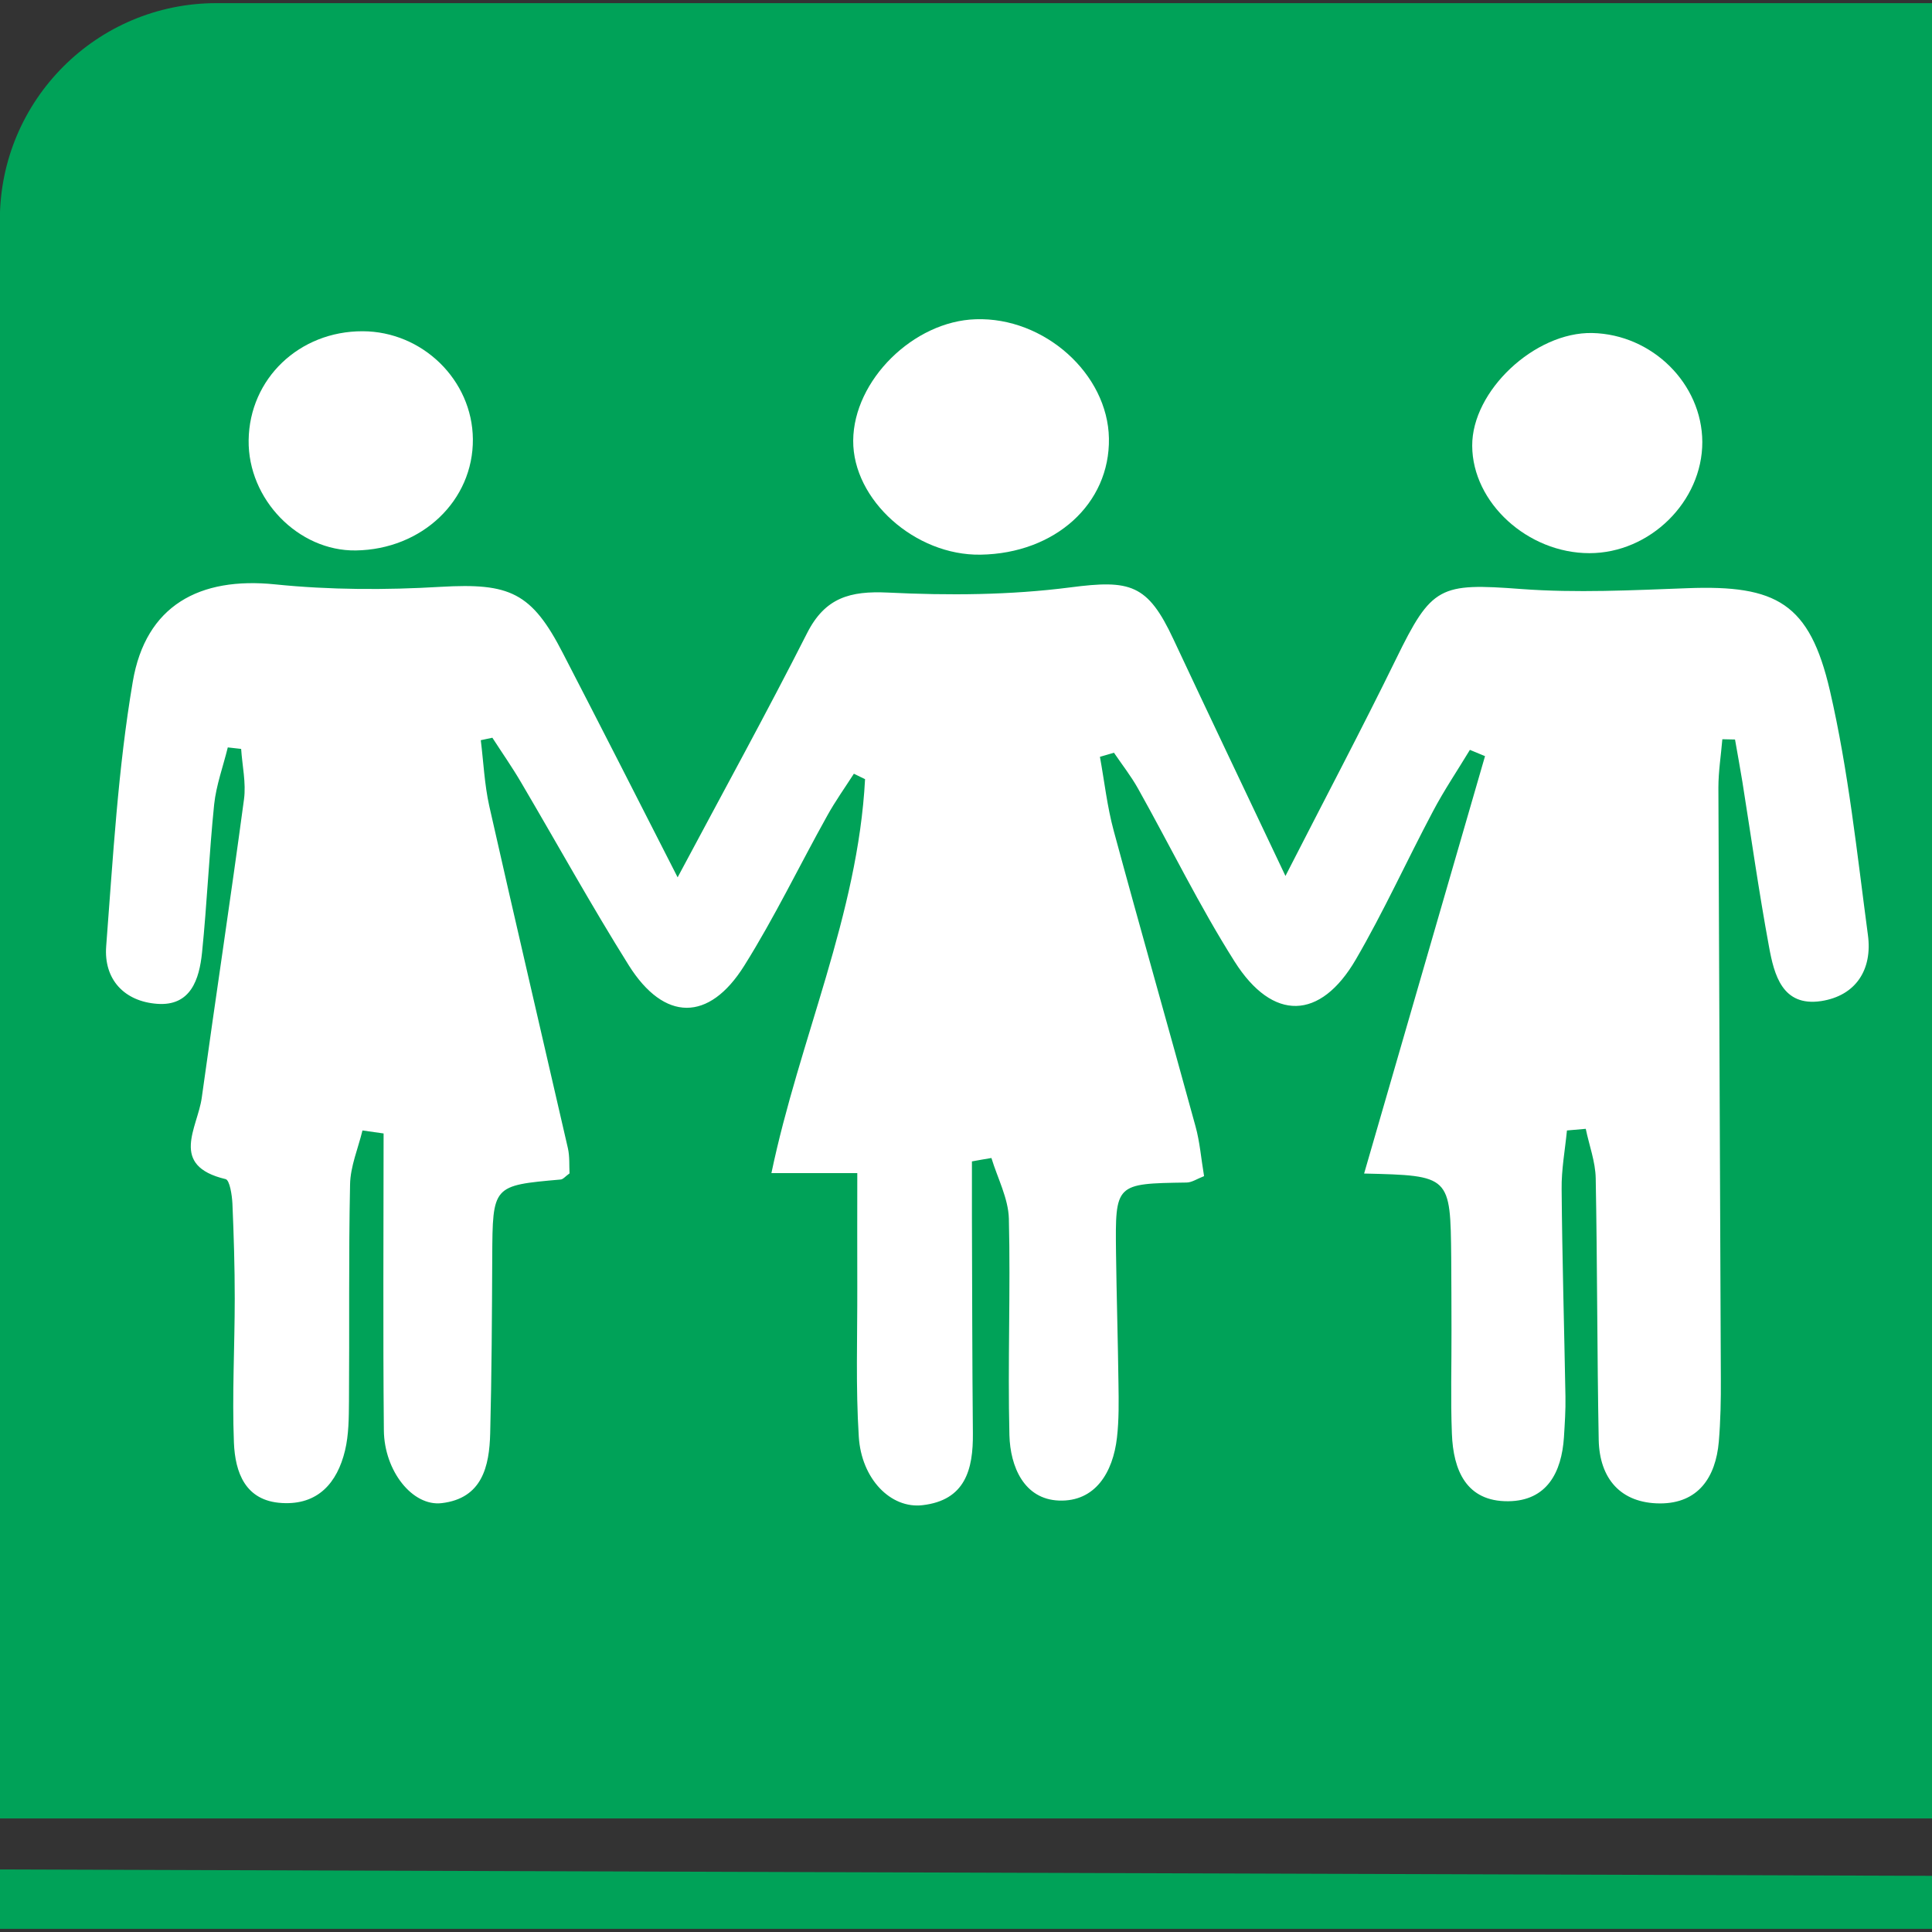 <?xml version="1.0" encoding="utf-8"?>
<!-- Generator: Adobe Illustrator 27.8.1, SVG Export Plug-In . SVG Version: 6.00 Build 0)  -->
<svg version="1.1" id="Ebene_1" xmlns="http://www.w3.org/2000/svg" xmlns:xlink="http://www.w3.org/1999/xlink" x="0px" y="0px"
	 viewBox="0 0 1417.3 1417.3" style="enable-background:new 0 0 1417.3 1417.3;" xml:space="preserve">
<rect x="0" y="0" width="1417.3" height="1417.3" fill="#333333" stroke="none"/>
<style type="text/css">
	.st0{fill:#00A258;}
	.st1{fill:#E9F4EC;}
	.st2{fill:#FFD300;}
	.st3{fill:#FFFFFF;}
	.st4{fill:#133828;}
	.st5{fill:#5FCE00;}
	.st6{fill:none;stroke:#5FCE00;stroke-width:4;stroke-linecap:round;stroke-linejoin:round;stroke-miterlimit:10;}
	.st7{fill:#5FCE00;stroke:#5FCE00;stroke-width:4;stroke-linecap:round;stroke-linejoin:round;stroke-miterlimit:10;}
	.st8{fill:none;stroke:#5FCE00;stroke-width:4;stroke-linejoin:round;stroke-miterlimit:10;}
	.st9{fill:none;stroke:#5FCE00;stroke-width:2;stroke-linecap:round;stroke-miterlimit:10;}
	.st10{fill:none;stroke:#5FCE00;stroke-width:4;stroke-linecap:round;stroke-miterlimit:10;}
	.st11{clip-path:url(#SVGID_00000013170517685976461640000002887136499918963876_);}
	.st12{fill:#1D1D1B;}
	.st13{fill:#A67C52;}
	.st14{fill-rule:evenodd;clip-rule:evenodd;fill:#FFFFFF;}
	.st15{fill-rule:evenodd;clip-rule:evenodd;}
	.st16{clip-path:url(#SVGID_00000080905194276183136160000016449596191342485663_);}
	.st17{fill:#FF331A;}
	.st18{clip-path:url(#SVGID_00000080176744438832148620000000122022485096658560_);}
	.st19{fill:#E973F1;}
	.st20{fill-rule:evenodd;clip-rule:evenodd;fill:#1D1D1B;}
	.st21{clip-path:url(#SVGID_00000079454582457232358770000006972859127367138208_);}
	.st22{fill:#C4052F;}
	.st23{clip-path:url(#SVGID_00000008828352590100369680000002050830413251333017_);}
	.st24{fill:#FFCC01;}
	.st25{clip-path:url(#SVGID_00000086651679168376906550000000537564578042613893_);}
	.st26{fill:#F7931E;}
	.st27{fill:none;}
	.st28{clip-path:url(#SVGID_00000114792643661178206540000014339143547277102721_);}
	.st29{fill:#C1272D;}
	.st30{clip-path:url(#SVGID_00000133508537927283555400000011032222395576107422_);}
	.st31{fill:#22B573;}
	.st32{clip-path:url(#SVGID_00000023998128020387185990000004770044741370532745_);}
	.st33{fill:#8470FF;}
	.st34{clip-path:url(#SVGID_00000052784150869001216240000001492326699324364964_);}
	.st35{fill:#FF6508;}
	.st36{clip-path:url(#SVGID_00000018952184252411290730000011773335358628823173_);}
	.st37{fill:#FFDEAD;}
	.st38{clip-path:url(#SVGID_00000078762166069878763370000000693000964601055881_);}
	.st39{fill:#CD1076;}
	.st40{clip-path:url(#SVGID_00000036242647504946684410000018174443259330768277_);}
	.st41{fill:#FF0000;}
	.st42{clip-path:url(#SVGID_00000160883018543610873730000000045474427277972924_);}
	.st43{fill:#F7AE00;}
	.st44{clip-path:url(#SVGID_00000049911040536825495340000001502826378140372122_);}
	.st45{fill:#ED1C24;}
	.st46{clip-path:url(#SVGID_00000035505795256963768920000001843941219456036279_);}
	.st47{fill:#29ABE2;}
	.st48{fill:#424953;}
	.st49{fill:#6BC4E2;}
	.st50{fill:#8BC53F;}
	.st51{fill:#EC704D;}
	.st52{fill:none;stroke:#FFFFFF;stroke-width:47;stroke-linejoin:round;stroke-miterlimit:10;}
	.st53{fill:none;stroke:#FFFFFF;stroke-width:47;stroke-linecap:round;stroke-miterlimit:10;}
</style>
<g>
	<path class="st0" d="M1417.5,1334H-0.1V161.3C-0.1,73.5,71,2.3,158.8,2.3h1258.7V1334z"/>
	<g>
		<g>
			<polygon class="st0" points="0,1371.4 0,1415 1417.3,1415 1417.3,1376.1 			"/>
		</g>
	</g>
</g>
<g>
	<path class="st3" d="M497.1,643.6c34.4-64.5,65.7-121.4,95-179.2c13.2-26,31.5-31,59.2-29.7c44.5,2.2,89.7,1.9,133.9-3.8
		c43.9-5.7,56.7-2.5,75.6,38c26,55.5,52.4,110.8,82.2,173.7c29.5-57.7,56.1-108,81.1-159.1c26.2-53.7,32-55.9,91.9-51.4
		c40.4,3,81.2,0.9,121.8-0.6c65.5-2.5,89.7,11,104.6,75.1c13.6,58.8,19.9,119.4,27.9,179.4c3.4,25.2-8.8,44.5-34.4,48.4
		c-28.4,4.2-34.4-19.2-38.2-40.1c-7.4-40.1-13.1-80.5-19.5-120.8c-1.7-10.4-3.6-20.7-5.4-31c-3.1-0.1-6.2-0.1-9.3-0.2
		c-1,11.9-2.9,23.7-2.9,35.6c0.5,144.5,1.3,289,1.8,433.5c0.1,15.4-0.2,30.9-1.5,46.3c-2.3,26.1-15.1,45.2-43.1,45.2
		c-28.9-0.1-44.4-18.2-45-46.6c-1.2-64-1-128-2.2-191.9c-0.2-12.1-4.8-24.2-7.3-36.3c-4.6,0.4-9.2,0.8-13.8,1.2
		c-1.4,14.3-4.1,28.7-3.9,43c0.4,50.7,1.9,101.5,2.8,152.2c0.2,9.9-0.5,19.9-1.1,29.8c-1.7,26-12.6,46.7-40.8,47
		c-30.9,0.3-40.4-22.8-41.4-49.5c-1-25.3-0.2-50.7-0.3-76.1c0-17.7-0.1-35.3-0.2-53c-0.6-60.3-0.6-60.3-63.9-61.8
		c29.8-102.7,59.2-204.5,88.7-306.2c-3.7-1.5-7.4-3.1-11.1-4.6c-9.1,15.1-19,29.7-27.2,45.3c-19.1,36-36,73.3-56.5,108.5
		c-26,44.6-60.9,45.7-88.9,1.5c-25.9-40.9-47.2-84.7-70.9-127c-5.1-9.1-11.7-17.5-17.6-26.2c-3.4,1-6.8,2-10.3,3
		c3.3,18.1,5.3,36.5,10.1,54.2c19.6,72.4,40.2,144.4,60,216.8c3.2,11.5,4.1,23.6,6.3,36.6c-5.2,2-9,4.7-12.9,4.7
		c-52.2,0.8-52.3,0.7-51.7,51.5c0.4,32,1.4,64,1.8,96c0.2,13.2,0.4,26.6-1.1,39.6c-2.9,25.5-15.9,47.2-42.6,46.2
		c-25.6-1-35.7-24.9-36.3-48c-1.3-52.9,0.9-105.9-0.4-158.8c-0.4-14.9-8.3-29.7-12.8-44.5c-4.8,0.8-9.5,1.6-14.3,2.5
		c0,13.5,0,26.9,0,40.4c0.2,53,0.2,105.9,0.7,158.9c0.3,26.9-5.7,49.3-37,52.9c-23.2,2.7-44.8-19.2-46.7-50.3
		c-2.3-36.3-1-72.8-1.1-109.2c-0.1-27.3,0-54.7,0-84.1c-22.9,0-40,0-63,0c20.5-98,63.5-189.7,68.7-289c-2.7-1.3-5.4-2.6-8.2-4
		c-6.6,10.3-13.7,20.2-19.6,30.9c-20.4,36.6-38.6,74.5-60.8,109.9c-25.9,41.4-58.7,41.1-84.7-0.2c-27.5-43.9-52.6-89.3-78.9-134
		c-6.6-11.3-14.1-22-21.2-33c-2.8,0.6-5.7,1.2-8.5,1.8c2,16.1,2.7,32.4,6.2,48.2c18.9,83.8,38.5,167.4,57.7,251.1
		c1.4,6.2,0.9,12.8,1.2,18.5c-3.1,2.2-4.7,4.4-6.6,4.5c-49.9,4.4-49.8,4.4-50.1,57c-0.2,43-0.4,86.1-1.5,129.1
		c-0.6,24.4-5.9,47.8-35.6,51.3c-21.4,2.5-42.1-23.6-42.4-53.4c-0.7-72.6-0.2-145.2-0.2-217.8c-5.2-0.7-10.3-1.5-15.5-2.2
		c-3.2,13.2-8.9,26.4-9.1,39.7c-1.1,52.9-0.4,105.9-0.8,158.9c-0.1,12.1-0.1,24.5-2.9,36.2c-5.7,23.7-19.9,40.1-46.3,38.5
		c-27-1.5-34.3-22.6-35.2-44.2c-1.4-35.2,0.6-70.6,0.6-105.9c0-23.2-0.7-46.3-1.7-69.5c-0.3-6.3-2-17.3-5-18
		c-41.7-9.9-20.5-37.7-17.5-59.7c10.1-73,21.2-145.9,31-219c1.6-12-1.3-24.6-2.1-36.9c-3.3-0.4-6.5-0.7-9.8-1.1
		c-3.4,13.9-8.5,27.7-10,41.8c-3.7,36.2-5.2,72.6-8.9,108.8c-2,19.4-8.2,39.4-33,37.5c-24-1.8-39.2-17.9-37.3-42.3
		c5-64.8,8.6-130,19.5-194c9.5-56,49-77.1,104.5-71.4c40.1,4.1,81.1,4.2,121.4,1.8c50.6-2.9,66.7,3.9,89.8,49
		C440.3,532.1,467.2,584.9,497.1,643.6z"/>
	<path class="st3" d="M813.5,321.6c0.8,47.9-39.4,84.4-94.1,85.3c-48.1,0.8-93.8-40.2-93.5-83.7c0.3-44.2,44.2-87.6,89.9-89
		C766.1,232.5,812.7,274.3,813.5,321.6z"/>
	<path class="st3" d="M1166,405.8c-45.3,0-85.8-37-86-78.7c-0.3-40.3,45.9-83.7,88.1-82.8c44,1,80.5,37.2,80.7,79.9
		C1248.9,367.9,1210.4,405.8,1166,405.8z"/>
	<path class="st3" d="M266,243c43.9,0.1,80.5,35.8,80.9,79.1c0.4,45.1-37.3,81-85.9,81.7c-42.1,0.6-79.2-37.5-78.6-80.9
		C183,277.8,219.5,242.9,266,243z"/>
</g>
</svg>

